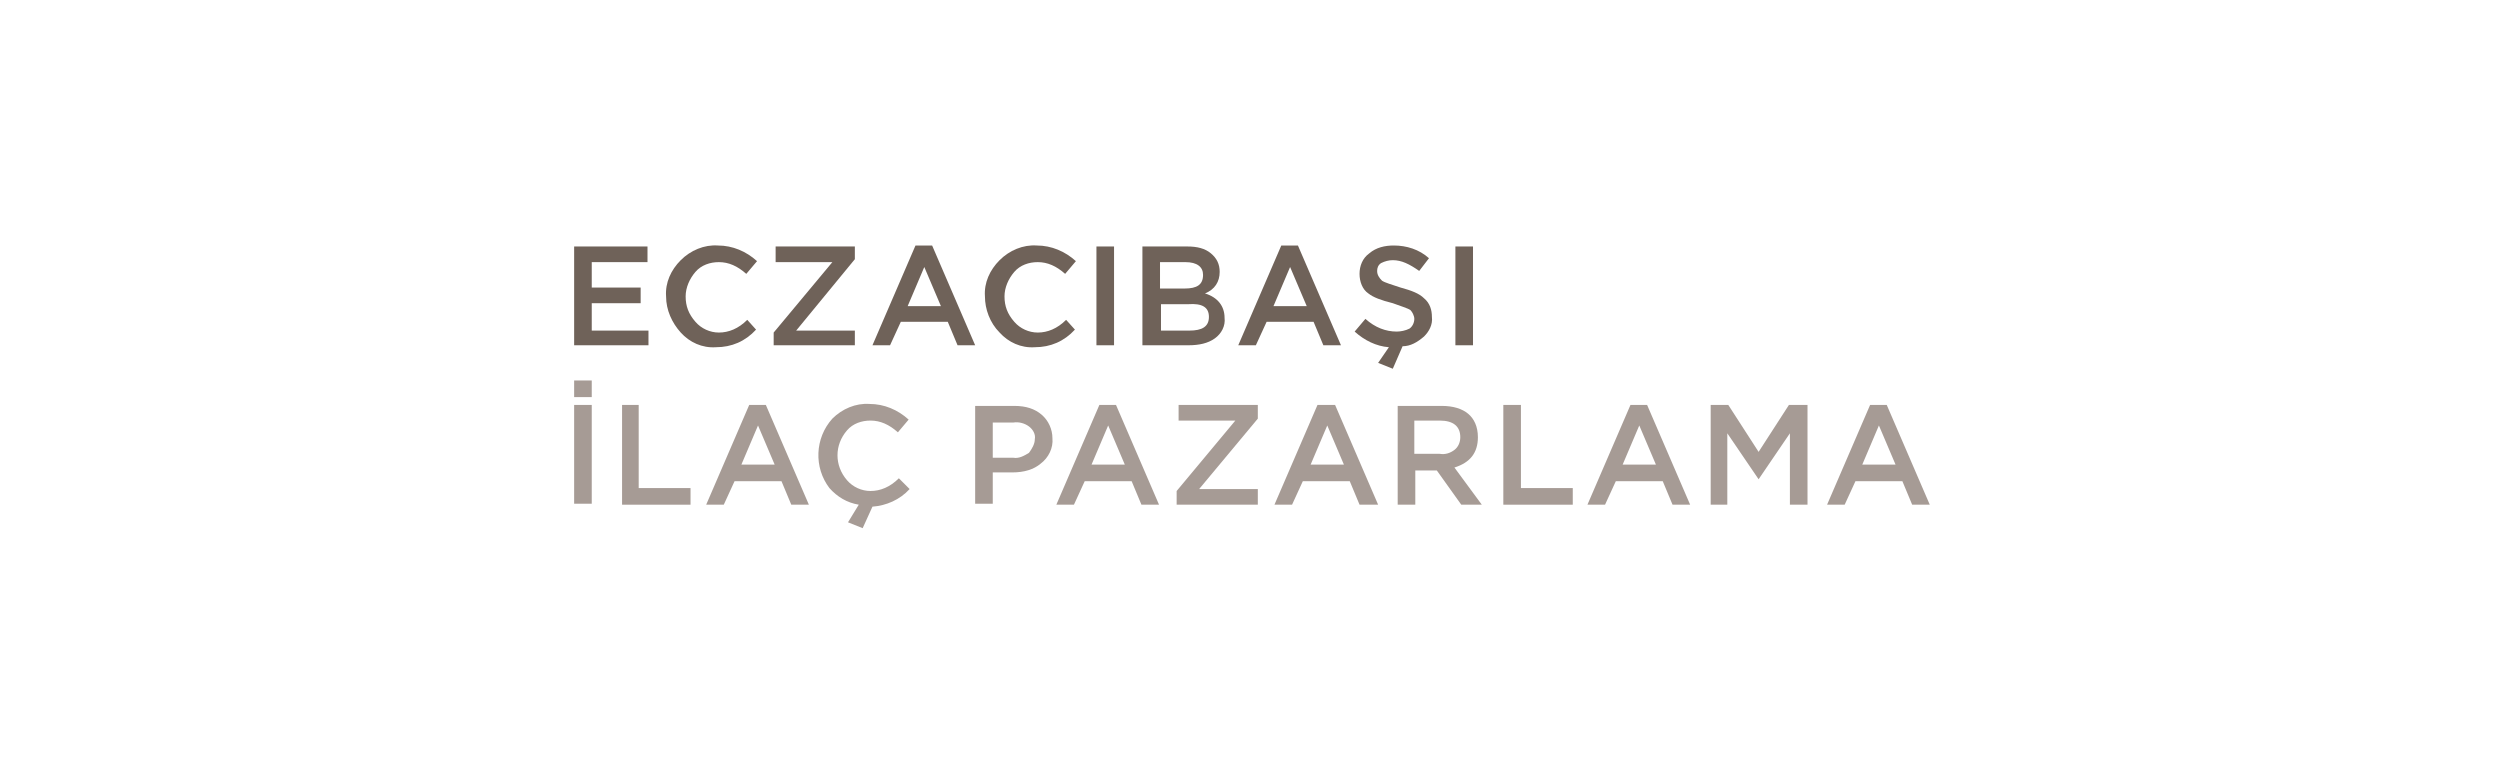 <?xml version="1.0" encoding="utf-8"?>
<!-- Generator: Adobe Illustrator 27.0.0, SVG Export Plug-In . SVG Version: 6.00 Build 0)  -->
<svg version="1.1" id="Layer_1" xmlns="http://www.w3.org/2000/svg" xmlns:xlink="http://www.w3.org/1999/xlink" x="0px" y="0px"
	 viewBox="0 0 255.6 78.4" style="enable-background:new 0 0 255.6 78.4;" xml:space="preserve">
<style type="text/css">
	.st0{fill:#6F6259;}
	.st1{fill:#A69B95;}
</style>
<g id="Page-1">
	<g id="Group">
		<polygon id="Path" class="st0" points="66.2,25.2 66.2,26.8 60.5,26.8 60.5,29.4 65.5,29.4 65.5,31 60.5,31 60.5,33.8 66.3,33.8 
			66.3,35.3 58.7,35.3 58.7,25.2 		"/>
		<path id="Path_00000049936036767658268200000002331892249721009578_" class="st0" d="M77.3,33.7c-1.1,1.2-2.5,1.8-4.1,1.8
			c-1.4,0.1-2.7-0.5-3.6-1.5s-1.5-2.3-1.5-3.7c-0.1-1.4,0.5-2.7,1.5-3.7c1-1,2.4-1.6,3.8-1.5c1.5,0,2.9,0.6,4,1.6l-1.1,1.3
			c-0.9-0.8-1.8-1.2-2.8-1.2c-0.9,0-1.8,0.3-2.4,1s-1,1.6-1,2.5c0,1,0.3,1.8,1,2.6c0.6,0.7,1.5,1.1,2.4,1.1c1,0,2-0.4,2.9-1.3
			L77.3,33.7z"/>
		<polygon id="Path_00000111155464527425097560000001920273114945699744_" class="st0" points="85.1,26.8 79.3,26.8 79.3,25.2 
			87.4,25.2 87.4,26.5 81.4,33.8 87.4,33.8 87.4,35.3 79.1,35.3 79.1,34 		"/>
		<path id="Shape" class="st0" d="M96.2,31.3l-1.7-4l-1.7,4H96.2z M95.3,25.1l4.4,10.2h-1.8l-1-2.4h-4.8L91,35.3h-1.8l4.4-10.2
			C93.7,25.1,95.3,25.1,95.3,25.1z"/>
		<path id="Path_00000160900735172417113030000007657924178702858901_" class="st0" d="M109.9,33.7c-1.1,1.2-2.5,1.8-4.1,1.8
			c-1.4,0.1-2.7-0.5-3.6-1.5c-1-1-1.5-2.4-1.5-3.7c-0.1-1.4,0.5-2.7,1.5-3.7c1-1,2.4-1.6,3.8-1.5c1.5,0,2.9,0.6,4,1.6l-1.1,1.3
			c-0.9-0.8-1.8-1.2-2.8-1.2c-0.9,0-1.8,0.3-2.4,1s-1,1.6-1,2.5c0,1,0.3,1.8,1,2.6c0.6,0.7,1.5,1.1,2.4,1.1c1,0,2-0.4,2.9-1.3
			L109.9,33.7z"/>
		<rect id="Rectangle" x="112.1" y="25.2" class="st0" width="1.8" height="10.1"/>
		<path id="Shape_00000176740674488181294450000015455417524405934999_" class="st0" d="M121.6,33.8c1.3,0,2-0.4,2-1.4
			s-0.7-1.4-2.1-1.3h-2.8v2.7H121.6z M121.1,29.5c1.3,0,1.9-0.4,1.9-1.4c0-0.8-0.6-1.3-1.8-1.3h-2.6v2.7H121.1z M121.4,25.2
			c1,0,1.8,0.2,2.4,0.7s0.9,1.1,0.9,1.9c0,1-0.5,1.8-1.5,2.2c1.3,0.4,2,1.3,2,2.5c0.1,0.8-0.3,1.6-1,2.1s-1.6,0.7-2.7,0.7h-4.7V25.2
			H121.4z"/>
		<path id="Shape_00000064327386608359891590000002936933607482616740_" class="st0" d="M133.6,31.3l-1.7-4l-1.7,4H133.6z
			 M132.7,25.1l4.4,10.2h-1.8l-1-2.4h-4.8l-1.1,2.4h-1.8l4.4-10.2C131.1,25.1,132.7,25.1,132.7,25.1z"/>
		<path id="Path_00000116918058946866369450000005022593551427147398_" class="st0" d="M143.4,35.4l-1,2.3l-1.5-0.6l1.1-1.6
			c-1.3-0.1-2.5-0.7-3.5-1.6l1.1-1.3c1,0.9,2.1,1.3,3.2,1.3c0.4,0,0.9-0.1,1.3-0.3c0.3-0.2,0.5-0.6,0.5-1c0-0.3-0.2-0.7-0.4-0.9
			c-0.3-0.2-1-0.4-1.8-0.7c-1.2-0.3-2-0.6-2.5-1c-0.6-0.4-0.9-1.2-0.9-2s0.3-1.6,1-2.1c0.7-0.6,1.6-0.8,2.5-0.8
			c1.3,0,2.6,0.4,3.6,1.3l-1,1.3c-1-0.7-1.8-1.1-2.7-1.1c-0.4,0-0.8,0.1-1.2,0.3c-0.3,0.2-0.4,0.5-0.4,0.8c0,0.4,0.2,0.7,0.5,1
			c0.3,0.2,1,0.4,1.9,0.7c1.1,0.3,1.9,0.6,2.4,1.1c0.6,0.5,0.8,1.2,0.8,1.9c0.1,0.8-0.3,1.5-0.8,2C144.9,35,144.2,35.4,143.4,35.4"
			/>
		
			<rect id="Rectangle_00000183211400628949355340000011577805736320516496_" x="148.8" y="25.2" class="st0" width="1.8" height="10.1"/>
		<path id="Shape_00000082351274646496443110000015628994870463136435_" class="st1" d="M58.7,41.4h1.8v10.1h-1.8V41.4z M60.5,40.6
			h-1.8v-1.7h1.8V40.6z"/>
		<polygon id="Path_00000050623915219349722590000005836794171017404574_" class="st1" points="63.6,51.6 63.6,41.4 65.3,41.4 
			65.3,49.9 70.6,49.9 70.6,51.6 		"/>
		<path id="Shape_00000115500115409159499110000002841362734286640560_" class="st1" d="M79.2,47.5l-1.7-4l-1.7,4H79.2z M78.3,41.4
			l4.4,10.2h-1.8l-1-2.4h-4.8l-1.1,2.4h-1.8l4.4-10.2H78.3z"/>
		<path id="Path_00000111872384398331634040000003029680894021768065_" class="st1" d="M87.8,51.6c-1.2-0.2-2.2-0.8-3-1.7
			c-1.6-2.1-1.5-5.1,0.3-7.1c1-1,2.4-1.6,3.8-1.5c1.5,0,2.9,0.6,4,1.6l-1.1,1.3c-0.9-0.8-1.8-1.2-2.8-1.2c-0.9,0-1.8,0.3-2.4,1
			c-1.3,1.5-1.3,3.6,0,5.1c0.6,0.7,1.5,1.1,2.4,1.1c1,0,2-0.4,2.9-1.3L93,50c-1,1.1-2.4,1.7-3.8,1.8l-1,2.2l-1.5-0.6L87.8,51.6z"/>
		<path id="Shape_00000104673102047523401570000007102474369904671131_" class="st1" d="M105.8,44.9c0.1-0.5-0.2-1-0.6-1.3
			c-0.4-0.3-1-0.5-1.6-0.4h-2.1v3.6h2.1c0.6,0.1,1.1-0.2,1.6-0.5C105.5,45.9,105.8,45.4,105.8,44.9 M107.6,44.8c0.1,1-0.4,2-1.2,2.6
			c-0.7,0.6-1.7,0.9-2.9,0.9h-2v3.2h-1.8V41.5h4c1.2,0,2.1,0.3,2.8,0.9C107.2,43,107.6,43.9,107.6,44.8"/>
		<path id="Shape_00000168106159640309204100000010056483148043109253_" class="st1" d="M115,47.5l-1.7-4l-1.7,4H115z M114.1,41.4
			l4.4,10.2h-1.8l-1-2.4h-4.8l-1.1,2.4H108l4.4-10.2H114.1z"/>
		<polygon id="Path_00000015348922008098981290000014471568251023916713_" class="st1" points="126.3,43 120.5,43 120.5,41.4 
			128.6,41.4 128.6,42.8 122.6,50 128.6,50 128.6,51.6 120.3,51.6 120.3,50.2 		"/>
		<path id="Shape_00000134967117881225197560000012222305970999844764_" class="st1" d="M137.4,47.5l-1.7-4l-1.7,4H137.4z
			 M136.5,41.4l4.4,10.2H139l-1-2.4h-4.8l-1.1,2.4h-1.8l4.4-10.2H136.5z"/>
		<path id="Shape_00000079460241651730191740000001096726338288168344_" class="st1" d="M149.3,44.7c0-1.1-0.7-1.7-2.1-1.7h-2.6v3.4
			h2.6c0.6,0.1,1.1-0.1,1.5-0.4C149.1,45.7,149.3,45.2,149.3,44.7 M151.5,51.6h-2.1l-2.5-3.5h-2.2v3.5h-1.8V41.5h4.5
			c1.2,0,2.1,0.3,2.7,0.8s1,1.3,1,2.4c0,1.6-0.8,2.6-2.4,3.1L151.5,51.6z"/>
		<polygon id="Path_00000165923983438998682400000003239525992597653162_" class="st1" points="153.7,51.6 153.7,41.4 155.5,41.4 
			155.5,49.9 160.8,49.9 160.8,51.6 		"/>
		<path id="Shape_00000000180192314887434090000002501296038599288206_" class="st1" d="M169.3,47.5l-1.7-4l-1.7,4H169.3z
			 M168.4,41.4l4.4,10.2H171l-1-2.4h-4.8l-1.1,2.4h-1.8l4.4-10.2H168.4z"/>
		<polygon id="Path_00000063619003176434269080000015242892081927894159_" class="st1" points="183,44.3 179.8,49 179.8,49 
			176.6,44.3 176.6,51.6 174.9,51.6 174.9,41.4 176.7,41.4 179.8,46.2 182.9,41.4 184.8,41.4 184.8,51.6 183,51.6 		"/>
		<path id="Shape_00000139999936803513932940000006532709987121516729_" class="st1" d="M193.8,47.5l-1.7-4l-1.7,4H193.8z
			 M192.9,41.4l4.4,10.2h-1.8l-1-2.4h-4.8l-1.1,2.4h-1.8l4.4-10.2H192.9z"/>
	</g>
</g>
</svg>
